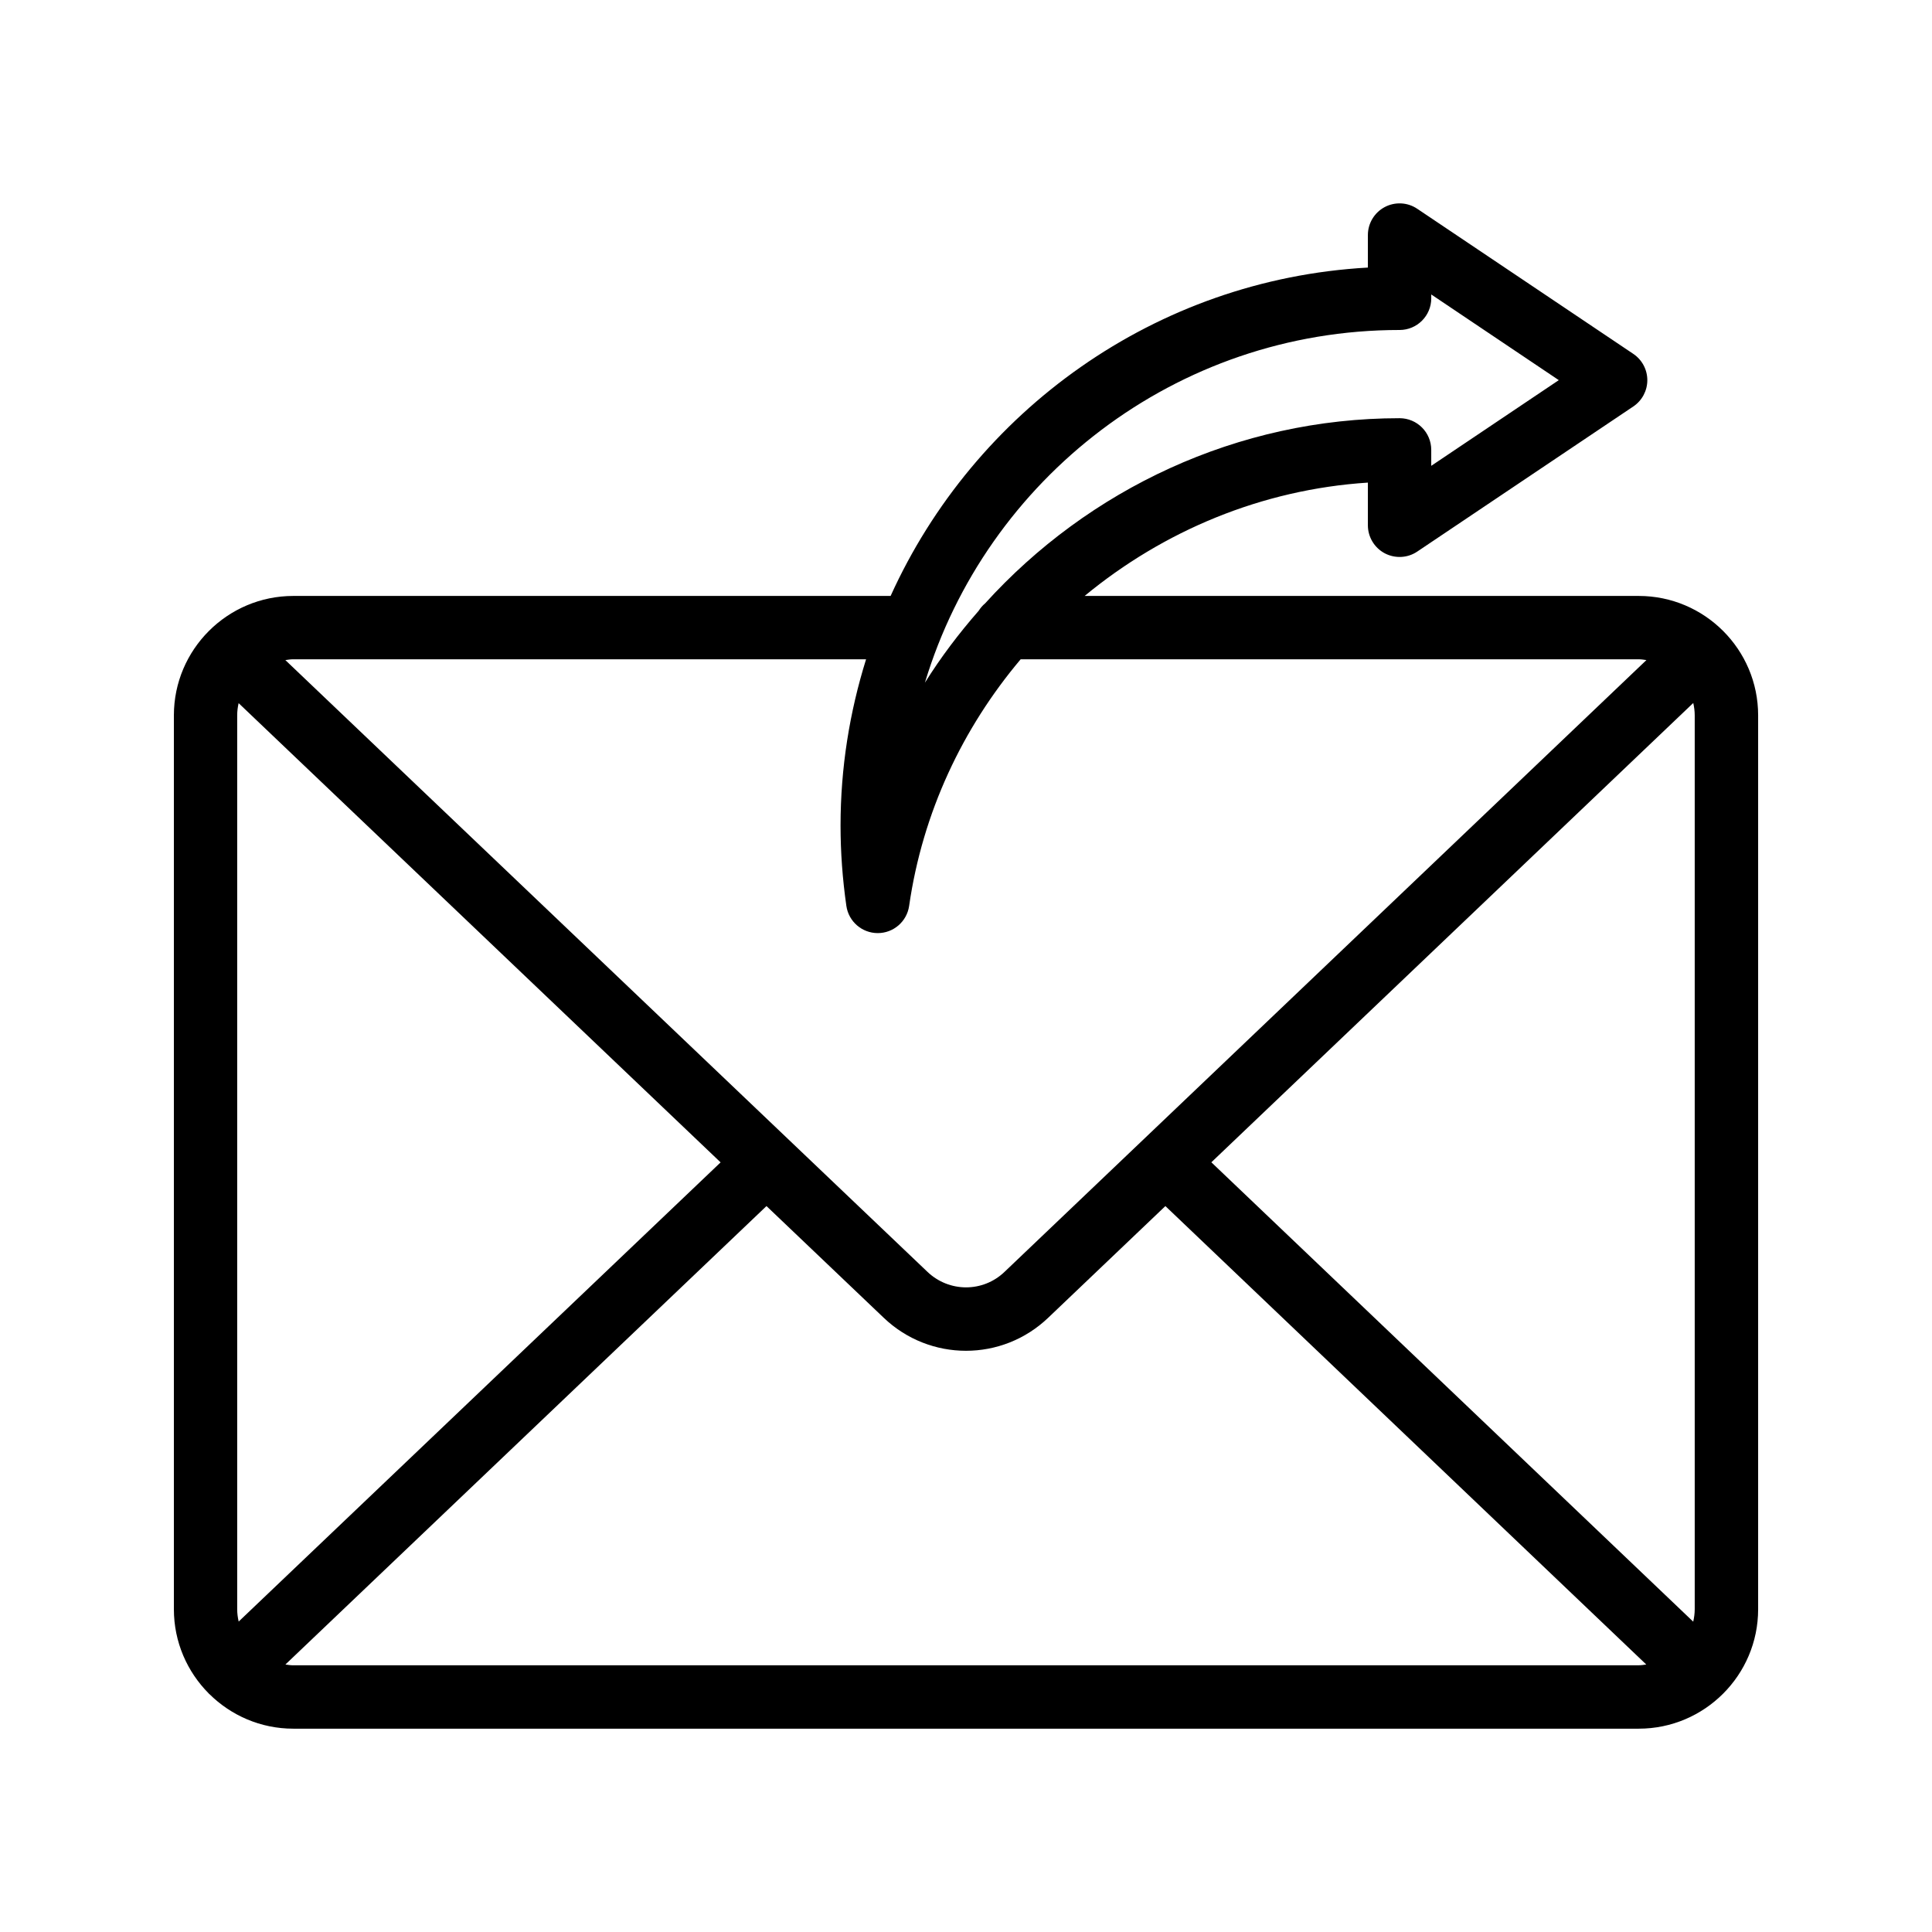 <?xml version="1.0" encoding="UTF-8"?>
<!-- Uploaded to: SVG Repo, www.svgrepo.com, Generator: SVG Repo Mixer Tools -->
<svg fill="#000000" width="800px" height="800px" version="1.1" viewBox="144 144 512 512" xmlns="http://www.w3.org/2000/svg">
 <path d="m578.27 301.93h-146.83c20.848-17.223 46.895-28.215 75.062-30.035v11.309c0 3.098 1.715 5.953 4.445 7.414 2.738 1.441 6.059 1.297 8.633-0.441l57.262-38.457c2.32-1.559 3.715-4.172 3.715-6.969s-1.395-5.41-3.715-6.969l-57.262-38.457c-2.574-1.738-5.894-1.895-8.633-0.441-2.731 1.461-4.445 4.312-4.445 7.414v8.609c-56.375 3.152-104.3 38.066-126.48 87.023h-158.29c-17.449 0-31.652 14.195-31.652 31.645v236.89c0 8.699 3.535 16.59 9.238 22.316 0.02 0.02 0.023 0.047 0.043 0.07 0.035 0.039 0.086 0.047 0.121 0.086 5.723 5.664 13.578 9.18 22.246 9.18h356.55c17.453 0 31.645-14.203 31.645-31.652v-236.89c0-17.449-14.191-31.645-31.645-31.645zm-113.25 150.09 127.71-121.72c0.238 1.055 0.387 2.144 0.387 3.269v236.89c0 1.137-0.156 2.234-0.398 3.301zm49.879-220.57c4.641 0 8.398-3.754 8.398-8.398l-0.004-1.016 33.801 22.707-33.801 22.707v-4.223c0-4.641-3.754-8.398-8.398-8.398-42.996 0-82.469 18.871-109.84 49.086-0.684 0.559-1.227 1.219-1.707 1.965-5.215 5.961-10.016 12.293-14.238 19.043 16.297-54.023 66.523-93.473 125.79-93.473zm-141.38 87.27c-4.356 13.938-6.766 28.723-6.766 44.074 0 6.996 0.516 14.152 1.543 21.289 0.598 4.133 4.141 7.199 8.316 7.199 4.172 0 7.715-3.066 8.316-7.199 3.566-24.801 14.203-47.164 29.555-65.363h163.79c0.703 0 1.371 0.113 2.047 0.207l-170.1 162.12c-5.731 5.504-14.711 5.484-20.461-0.016l-170.14-162.1c0.695-0.102 1.391-0.215 2.113-0.215zm-166.27 255.01c-0.238-1.055-0.391-2.141-0.391-3.266v-236.89c0-1.113 0.145-2.191 0.379-3.234l127.73 121.7zm14.469 11.594c-0.711 0-1.395-0.113-2.082-0.211l127.49-121.49 31.027 29.562c6.125 5.863 13.988 8.789 21.844 8.789 7.848 0 15.695-2.926 21.805-8.773l31.035-29.578 127.44 121.49c-0.668 0.09-1.328 0.203-2.019 0.203z"/>
</svg>